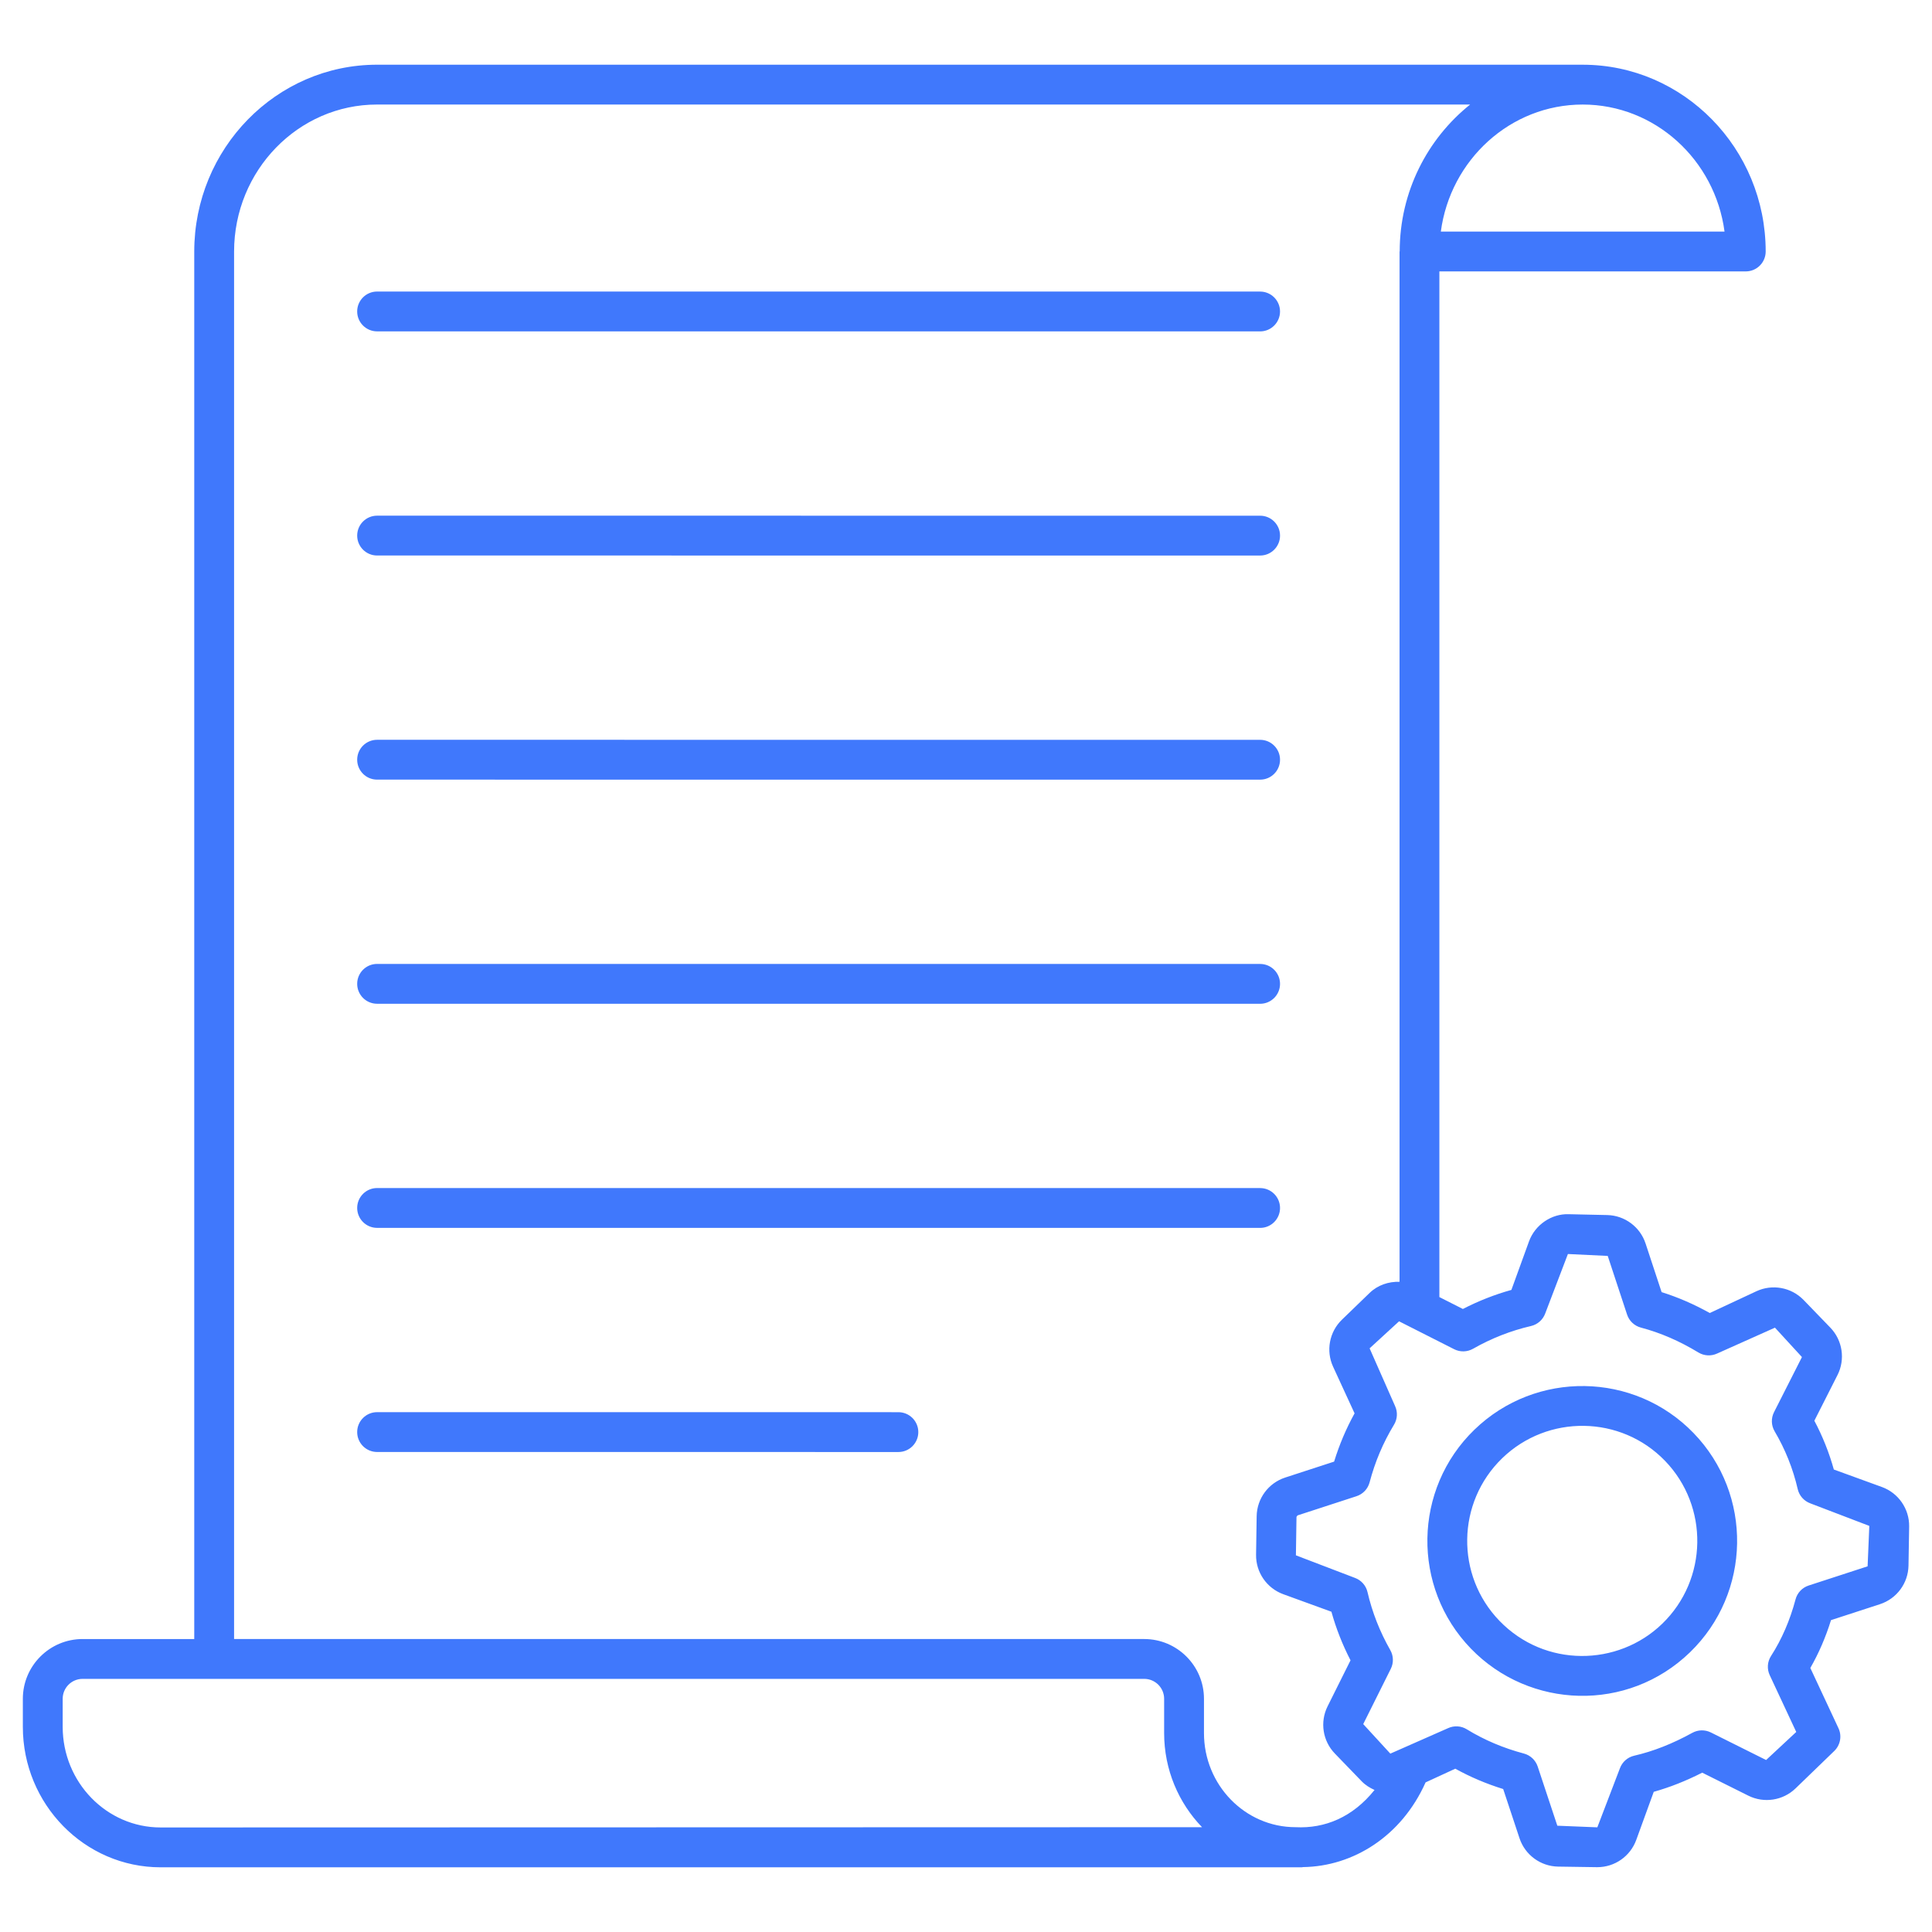 <?xml version="1.0"?>
<svg xmlns="http://www.w3.org/2000/svg" xmlns:xlink="http://www.w3.org/1999/xlink" xmlns:svgjs="http://svgjs.com/svgjs" version="1.1" width="512" height="512" x="0" y="0" viewBox="0 0 512 512" style="enable-background:new 0 0 512 512" xml:space="preserve" class=""><g><linearGradient xmlns="http://www.w3.org/2000/svg" id="SVGID_1_" gradientUnits="userSpaceOnUse" x1="28.281" x2="472.891" y1="495.459" y2="50.848"><stop stop-opacity="1" stop-color="#4078fc" offset="0"/><stop stop-opacity="1" stop-color="#4078fc" offset="0.5"/><stop stop-opacity="1" stop-color="#4078fc" offset="1"/></linearGradient><g xmlns="http://www.w3.org/2000/svg" id="_x32_2_Content_Management"><path d="m94.655 82.539c0-2.915 2.363-5.278 5.278-5.278l234.01.008c2.915 0 5.278 2.363 5.278 5.278s-2.363 5.278-5.278 5.278l-234.01-.008c-2.914 0-5.278-2.363-5.278-5.278zm5.279 64.675 234.01.008c2.915 0 5.278-2.363 5.278-5.278s-2.363-5.278-5.278-5.278l-234.01-.008c-2.915 0-5.278 2.363-5.278 5.278s2.363 5.278 5.278 5.278zm0 59.394 234.01.008c2.915 0 5.278-2.363 5.278-5.278s-2.363-5.278-5.278-5.278l-234.01-.008c-2.915 0-5.278 2.363-5.278 5.278s2.363 5.278 5.278 5.278zm0 59.397 234.01.008c2.915 0 5.278-2.363 5.278-5.278s-2.363-5.278-5.278-5.278l-234.01-.008c-2.915 0-5.278 2.363-5.278 5.278s2.363 5.278 5.278 5.278zm239.288 54.124c0-2.915-2.363-5.278-5.278-5.278l-234.01-.008c-2.915 0-5.278 2.363-5.278 5.278s2.363 5.278 5.278 5.278l234.01.008c2.915 0 5.278-2.363 5.278-5.278zm-101.139 54.116-138.149-.008c-2.915 0-5.278 2.363-5.278 5.278s2.363 5.278 5.278 5.278l138.149.008c2.915 0 5.278-2.363 5.278-5.278s-2.363-5.278-5.278-5.278zm267.861 30.309-.173 10.332c-.075 4.678-3.116 8.794-7.57 10.242l-12.966 4.224c-1.407 4.534-3.242 8.778-5.479 12.678l7.459 15.967c.954 2.041.505 4.464-1.116 6.031l-10.26 9.918c-3.34 3.224-8.366 3.995-12.515 1.923l-12.219-6.095c-4.33 2.201-8.572 3.879-12.845 5.077l-4.639 12.755c-1.577 4.332-5.704 7.214-10.304 7.214-.054 0-.108 0-.165 0l-10.219-.152c-4.66-.07-8.776-3.088-10.245-7.508l-4.327-13.049c-4.477-1.387-8.727-3.191-12.693-5.389l-7.873 3.628c-6.382 14.302-19.225 22.278-32.501 22.448-.096.005-.178.055-.275.055h-302.457c-20.131 0-36.508-16.704-36.508-37.235v-7.423c0-8.732 7.103-15.835 15.835-15.835h29.588v-367.677c0-27.314 21.732-49.536 48.446-49.536h319.506v.003c26.739.001 48.494 22.204 48.494 49.497 0 2.915-2.363 5.278-5.278 5.278h-81.196v271.812l6.227 3.155c4.137-2.131 8.443-3.825 12.858-5.052l4.662-12.848c1.6-4.42 5.992-7.387 10.546-7.216l10.179.224c4.637.103 8.722 3.129 10.17 7.531l4.253 12.897c4.34 1.361 8.552 3.188 12.76 5.534l12.351-5.765c4.229-1.974 9.265-1.049 12.521 2.314l7.08 7.325c3.242 3.358 4.005 8.41 1.897 12.572l-6.131 12.098c2.183 4.111 3.912 8.441 5.162 12.93l12.745 4.637c4.388 1.595 7.29 5.806 7.215 10.481zm-86.516-376.848c-19.175 0-35.072 14.678-37.59 33.662h75.18c-2.517-18.984-18.414-33.662-37.59-33.662zm-376.866 456.59c92.215-.023 208.019-.052 275.993-.069-6.197-6.415-10.047-15.222-10.047-24.934v-9.098c0-2.91-2.369-5.278-5.278-5.278h-281.34c-2.91 0-5.278 2.369-5.278 5.278v7.423c-.001 14.712 11.641 26.678 25.95 26.678zm321.705-9.934c-1.241-.56-2.418-1.275-3.403-2.295l-7.113-7.361c-3.224-3.33-4-8.358-1.93-12.508l6.082-12.196c-2.139-4.142-3.835-8.454-5.064-12.876l-12.75-4.639c-4.384-1.595-7.286-5.802-7.217-10.466l.155-10.198c.072-4.686 3.111-8.809 7.567-10.258l12.959-4.222c1.384-4.492 3.175-8.716 5.423-12.791l-5.688-12.348c-1.948-4.227-1.008-9.24 2.338-12.472l7.34-7.095c2.166-2.094 5.042-3.03 7.928-2.95v-273.039h.042v-.001c0-15.809 7.326-29.875 18.664-38.943h-289.677c-20.892 0-37.889 17.487-37.889 38.979v367.678h241.196c8.732 0 15.835 7.103 15.835 15.835v9.098c0 13.747 10.889 24.93 24.276 24.93 7.743.402 15.148-2.637 20.926-9.862zm131.12-69.981-15.634-5.977c-1.68-.613-2.938-2.034-3.34-3.773-1.245-5.402-3.304-10.557-6.116-15.317-.918-1.552-.979-3.464-.165-5.072l7.402-14.606-7.152-7.791-15.314 6.85c-1.595.742-3.459.642-4.966-.268-5.054-3.062-10.044-5.222-15.253-6.603-1.724-.459-3.1-1.755-3.66-3.451l-5.124-15.541-10.554-.505-6.008 15.74c-.611 1.68-2.031 2.938-3.773 3.343-5.322 1.227-10.49 3.255-15.361 6.028-1.541.871-3.415.923-4.997.121l-14.606-7.399-7.807 7.165 6.747 15.291c.735 1.593.629 3.443-.278 4.943-2.899 4.786-5.018 9.786-6.472 15.284-.459 1.732-1.765 3.113-3.469 3.668l-15.626 5.09c0 .003-.278.381-.278.381l-.155 10.198 15.639 5.977c1.68.613 2.936 2.031 3.338 3.773 1.232 5.322 3.26 10.492 6.034 15.361.871 1.528.92 3.392.137 4.966l-7.307 14.65 7.186 7.825 15.291-6.747c1.602-.74 3.476-.627 4.974.299 4.564 2.807 9.655 4.969 15.129 6.425 1.719.456 3.093 1.75 3.655 3.438l5.204 15.686 10.601.43 5.982-15.639c.613-1.68 2.031-2.938 3.773-3.34 5.09-1.173 10.137-3.16 15.425-6.067 1.518-.835 3.353-.866 4.899-.101l14.649 7.307 7.987-7.436-7.028-15.046c-.768-1.644-.637-3.57.348-5.093 2.835-4.402 5.021-9.448 6.495-15 .459-1.732 1.763-3.111 3.466-3.665l15.631-5.093zm-46.585-24.616c15.763 16.281 15.34 42.353-.941 58.116-16.516 15.985-42.508 15.079-58.059-.987-15.737-16.253-15.317-42.278.936-58.015h.003c16.278-15.755 42.327-15.364 58.061.886zm-7.582 7.343c-11.691-12.072-31.046-12.358-43.139-.647h.003c-12.072 11.691-12.384 31.021-.698 43.09 12.015 12.413 31.374 12.136 43.131.747 12.1-11.716 12.414-31.089.703-43.19z" fill="url(#SVGID_1_)" data-original="url(#SVGID_1_)" style=""/></g></g></svg>
